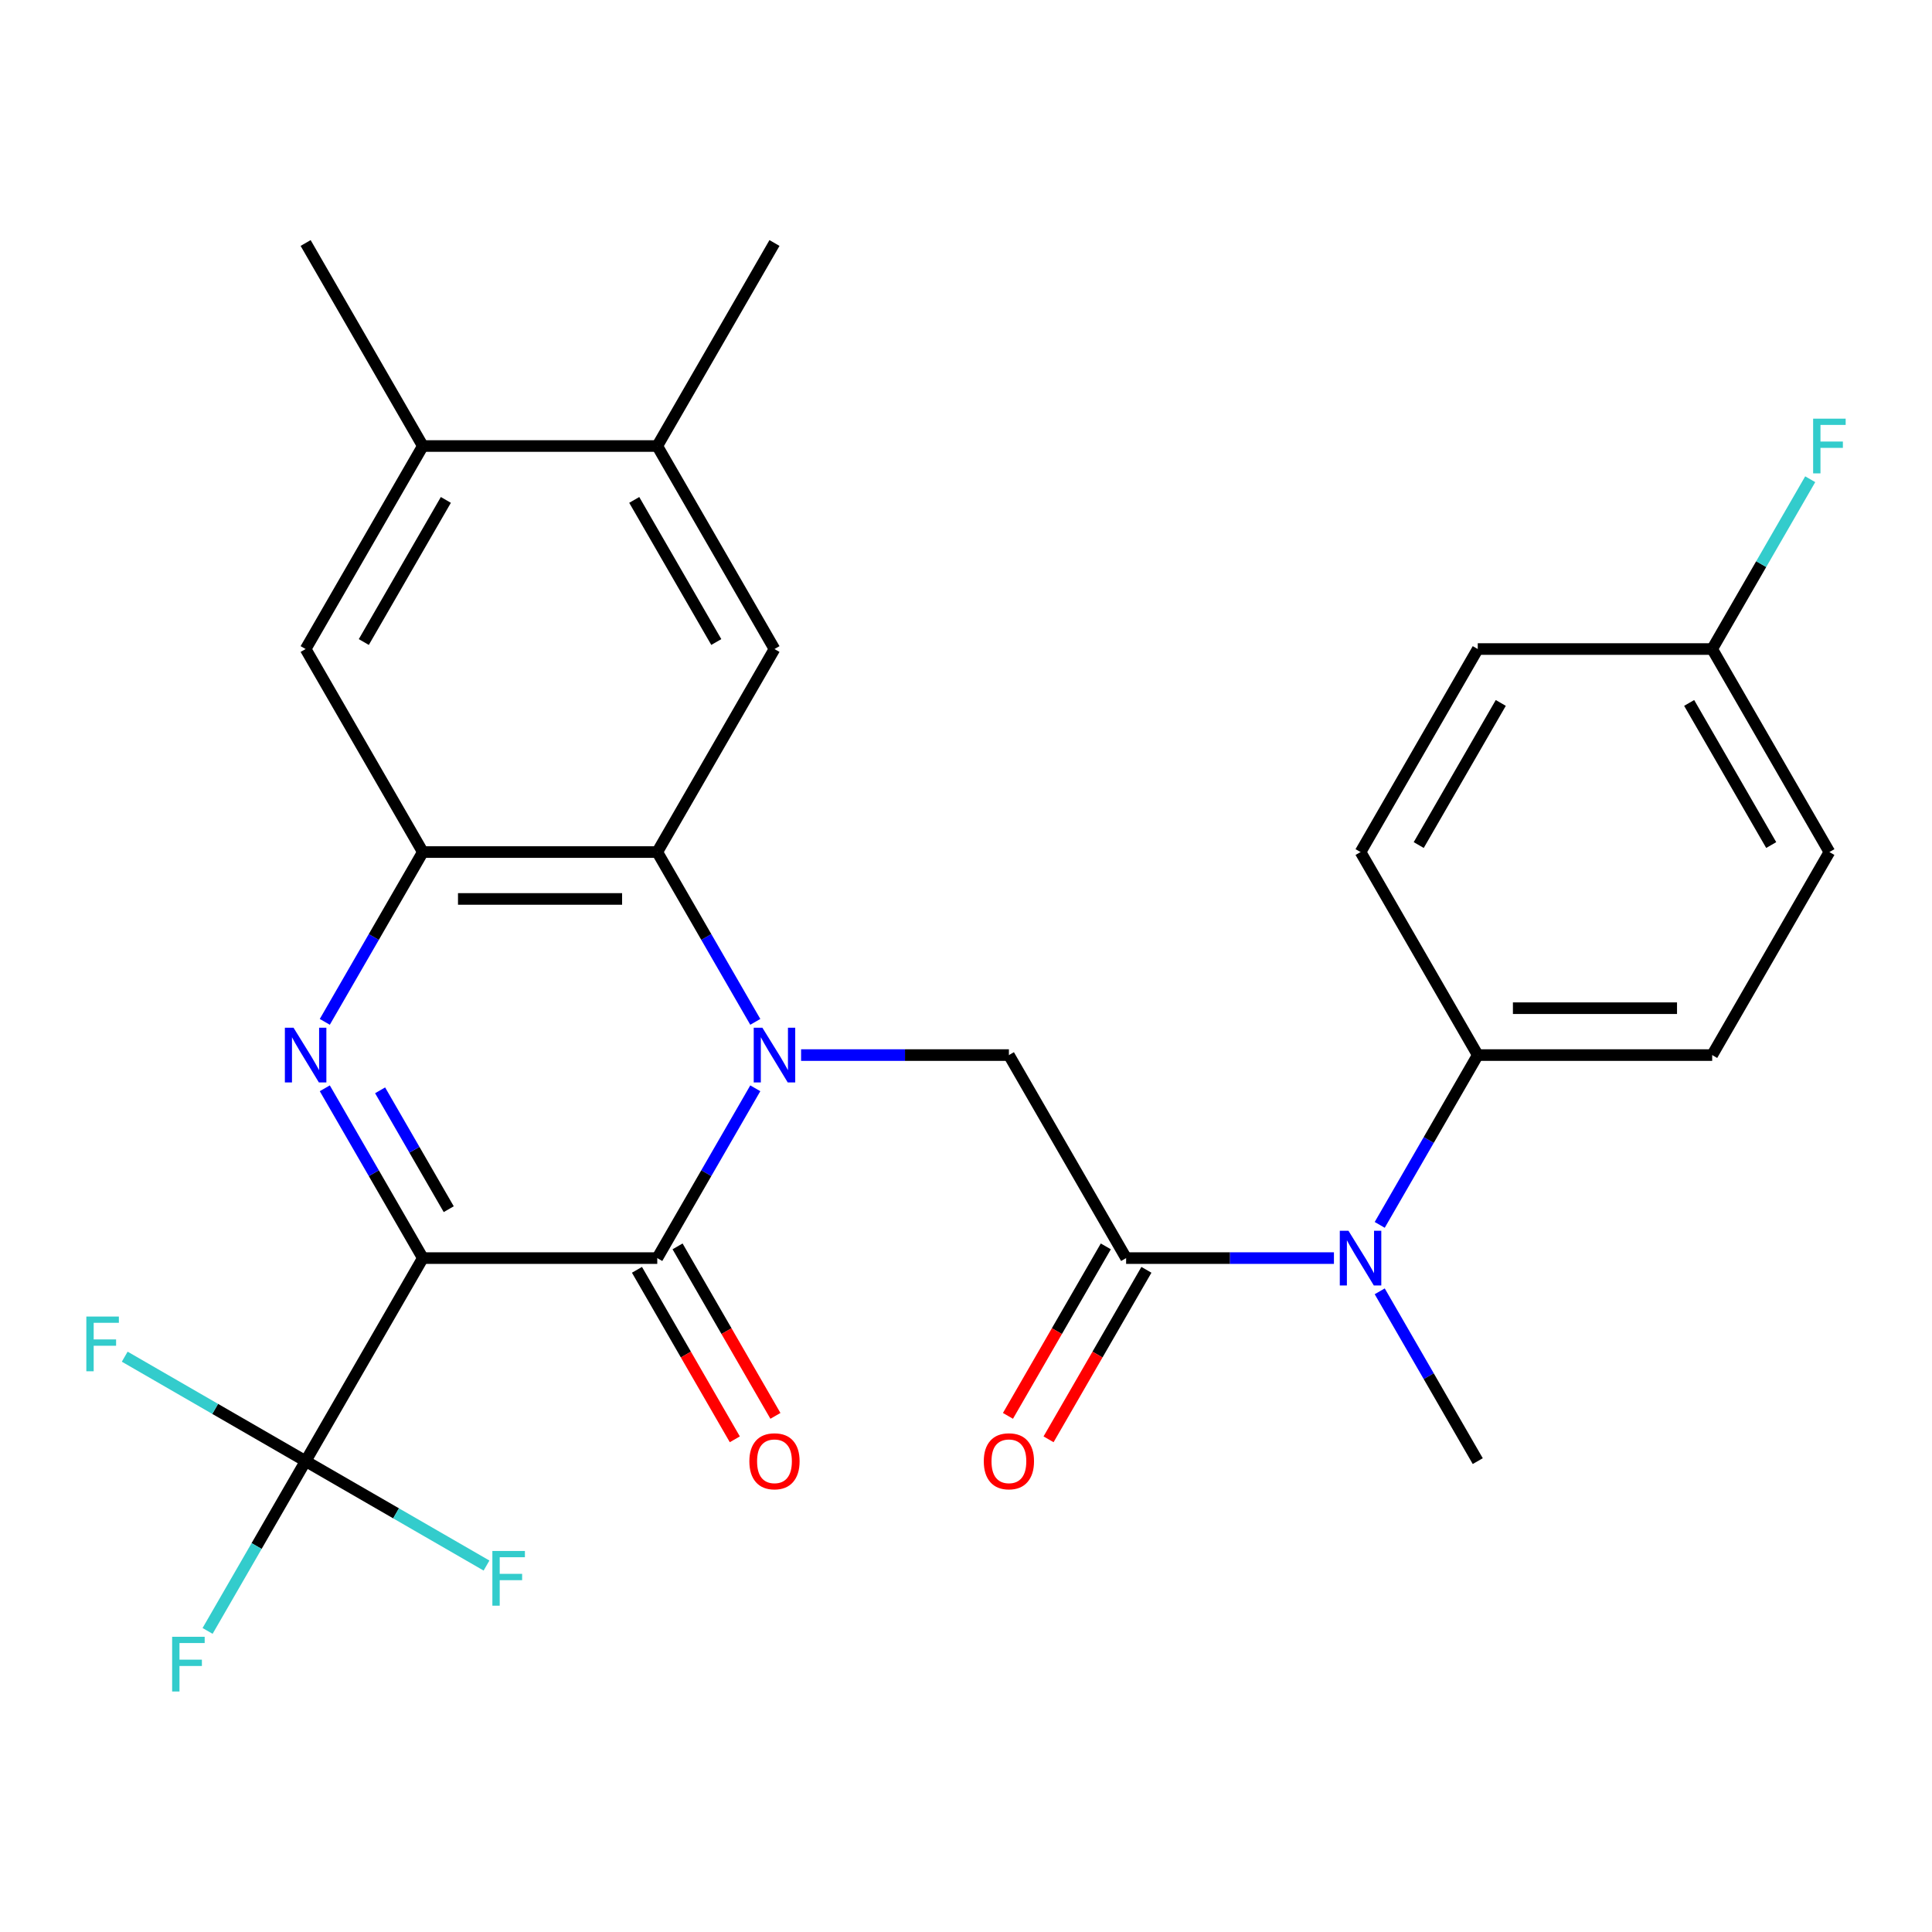 <?xml version='1.0' encoding='iso-8859-1'?>
<svg version='1.1' baseProfile='full'
              xmlns='http://www.w3.org/2000/svg'
                      xmlns:rdkit='http://www.rdkit.org/xml'
                      xmlns:xlink='http://www.w3.org/1999/xlink'
                  xml:space='preserve'
width='1000px' height='1000px' viewBox='0 0 1000 1000'>
<!-- END OF HEADER -->
<rect style='opacity:1.0;fill:#FFFFFF;stroke:none' width='1000' height='1000' x='0' y='0'> </rect>
<path class='bond-1' d='M 218.859,651.189 L 340.198,651.189' style='fill:none;fill-rule:evenodd;stroke:#000000;stroke-width:6px;stroke-linecap:butt;stroke-linejoin:miter;stroke-opacity:1' />
<path class='bond-2' d='M 218.859,651.189 L 193.488,607.245' style='fill:none;fill-rule:evenodd;stroke:#000000;stroke-width:6px;stroke-linecap:butt;stroke-linejoin:miter;stroke-opacity:1' />
<path class='bond-2' d='M 193.488,607.245 L 168.116,563.3' style='fill:none;fill-rule:evenodd;stroke:#0000FF;stroke-width:6px;stroke-linecap:butt;stroke-linejoin:miter;stroke-opacity:1' />
<path class='bond-2' d='M 232.264,625.872 L 214.504,595.111' style='fill:none;fill-rule:evenodd;stroke:#000000;stroke-width:6px;stroke-linecap:butt;stroke-linejoin:miter;stroke-opacity:1' />
<path class='bond-2' d='M 214.504,595.111 L 196.744,564.35' style='fill:none;fill-rule:evenodd;stroke:#0000FF;stroke-width:6px;stroke-linecap:butt;stroke-linejoin:miter;stroke-opacity:1' />
<path class='bond-5' d='M 218.859,651.189 L 158.19,756.272' style='fill:none;fill-rule:evenodd;stroke:#000000;stroke-width:6px;stroke-linecap:butt;stroke-linejoin:miter;stroke-opacity:1' />
<path class='bond-0' d='M 390.941,563.3 L 365.57,607.245' style='fill:none;fill-rule:evenodd;stroke:#0000FF;stroke-width:6px;stroke-linecap:butt;stroke-linejoin:miter;stroke-opacity:1' />
<path class='bond-0' d='M 365.57,607.245 L 340.198,651.189' style='fill:none;fill-rule:evenodd;stroke:#000000;stroke-width:6px;stroke-linecap:butt;stroke-linejoin:miter;stroke-opacity:1' />
<path class='bond-7' d='M 414.641,546.107 L 468.424,546.107' style='fill:none;fill-rule:evenodd;stroke:#0000FF;stroke-width:6px;stroke-linecap:butt;stroke-linejoin:miter;stroke-opacity:1' />
<path class='bond-7' d='M 468.424,546.107 L 522.207,546.107' style='fill:none;fill-rule:evenodd;stroke:#000000;stroke-width:6px;stroke-linecap:butt;stroke-linejoin:miter;stroke-opacity:1' />
<path class='bond-28' d='M 390.941,528.913 L 365.57,484.969' style='fill:none;fill-rule:evenodd;stroke:#0000FF;stroke-width:6px;stroke-linecap:butt;stroke-linejoin:miter;stroke-opacity:1' />
<path class='bond-28' d='M 365.57,484.969 L 340.198,441.024' style='fill:none;fill-rule:evenodd;stroke:#000000;stroke-width:6px;stroke-linecap:butt;stroke-linejoin:miter;stroke-opacity:1' />
<path class='bond-13' d='M 329.69,657.256 L 355.015,701.121' style='fill:none;fill-rule:evenodd;stroke:#000000;stroke-width:6px;stroke-linecap:butt;stroke-linejoin:miter;stroke-opacity:1' />
<path class='bond-13' d='M 355.015,701.121 L 380.34,744.986' style='fill:none;fill-rule:evenodd;stroke:#FF0000;stroke-width:6px;stroke-linecap:butt;stroke-linejoin:miter;stroke-opacity:1' />
<path class='bond-13' d='M 350.706,645.122 L 376.032,688.987' style='fill:none;fill-rule:evenodd;stroke:#000000;stroke-width:6px;stroke-linecap:butt;stroke-linejoin:miter;stroke-opacity:1' />
<path class='bond-13' d='M 376.032,688.987 L 401.357,732.852' style='fill:none;fill-rule:evenodd;stroke:#FF0000;stroke-width:6px;stroke-linecap:butt;stroke-linejoin:miter;stroke-opacity:1' />
<path class='bond-4' d='M 168.116,528.913 L 193.488,484.969' style='fill:none;fill-rule:evenodd;stroke:#0000FF;stroke-width:6px;stroke-linecap:butt;stroke-linejoin:miter;stroke-opacity:1' />
<path class='bond-4' d='M 193.488,484.969 L 218.859,441.024' style='fill:none;fill-rule:evenodd;stroke:#000000;stroke-width:6px;stroke-linecap:butt;stroke-linejoin:miter;stroke-opacity:1' />
<path class='bond-3' d='M 340.198,441.024 L 218.859,441.024' style='fill:none;fill-rule:evenodd;stroke:#000000;stroke-width:6px;stroke-linecap:butt;stroke-linejoin:miter;stroke-opacity:1' />
<path class='bond-3' d='M 321.997,465.292 L 237.06,465.292' style='fill:none;fill-rule:evenodd;stroke:#000000;stroke-width:6px;stroke-linecap:butt;stroke-linejoin:miter;stroke-opacity:1' />
<path class='bond-8' d='M 340.198,441.024 L 400.868,335.941' style='fill:none;fill-rule:evenodd;stroke:#000000;stroke-width:6px;stroke-linecap:butt;stroke-linejoin:miter;stroke-opacity:1' />
<path class='bond-10' d='M 218.859,441.024 L 158.19,335.941' style='fill:none;fill-rule:evenodd;stroke:#000000;stroke-width:6px;stroke-linecap:butt;stroke-linejoin:miter;stroke-opacity:1' />
<path class='bond-16' d='M 158.19,756.272 L 132.818,800.217' style='fill:none;fill-rule:evenodd;stroke:#000000;stroke-width:6px;stroke-linecap:butt;stroke-linejoin:miter;stroke-opacity:1' />
<path class='bond-16' d='M 132.818,800.217 L 107.447,844.161' style='fill:none;fill-rule:evenodd;stroke:#33CCCC;stroke-width:6px;stroke-linecap:butt;stroke-linejoin:miter;stroke-opacity:1' />
<path class='bond-17' d='M 158.19,756.272 L 111.375,729.244' style='fill:none;fill-rule:evenodd;stroke:#000000;stroke-width:6px;stroke-linecap:butt;stroke-linejoin:miter;stroke-opacity:1' />
<path class='bond-17' d='M 111.375,729.244 L 64.56,702.215' style='fill:none;fill-rule:evenodd;stroke:#33CCCC;stroke-width:6px;stroke-linecap:butt;stroke-linejoin:miter;stroke-opacity:1' />
<path class='bond-18' d='M 158.19,756.272 L 205.004,783.3' style='fill:none;fill-rule:evenodd;stroke:#000000;stroke-width:6px;stroke-linecap:butt;stroke-linejoin:miter;stroke-opacity:1' />
<path class='bond-18' d='M 205.004,783.3 L 251.819,810.329' style='fill:none;fill-rule:evenodd;stroke:#33CCCC;stroke-width:6px;stroke-linecap:butt;stroke-linejoin:miter;stroke-opacity:1' />
<path class='bond-6' d='M 582.876,651.189 L 522.207,546.107' style='fill:none;fill-rule:evenodd;stroke:#000000;stroke-width:6px;stroke-linecap:butt;stroke-linejoin:miter;stroke-opacity:1' />
<path class='bond-9' d='M 582.876,651.189 L 636.659,651.189' style='fill:none;fill-rule:evenodd;stroke:#000000;stroke-width:6px;stroke-linecap:butt;stroke-linejoin:miter;stroke-opacity:1' />
<path class='bond-9' d='M 636.659,651.189 L 690.442,651.189' style='fill:none;fill-rule:evenodd;stroke:#0000FF;stroke-width:6px;stroke-linecap:butt;stroke-linejoin:miter;stroke-opacity:1' />
<path class='bond-15' d='M 572.368,645.122 L 547.043,688.987' style='fill:none;fill-rule:evenodd;stroke:#000000;stroke-width:6px;stroke-linecap:butt;stroke-linejoin:miter;stroke-opacity:1' />
<path class='bond-15' d='M 547.043,688.987 L 521.717,732.852' style='fill:none;fill-rule:evenodd;stroke:#FF0000;stroke-width:6px;stroke-linecap:butt;stroke-linejoin:miter;stroke-opacity:1' />
<path class='bond-15' d='M 593.384,657.256 L 568.059,701.121' style='fill:none;fill-rule:evenodd;stroke:#000000;stroke-width:6px;stroke-linecap:butt;stroke-linejoin:miter;stroke-opacity:1' />
<path class='bond-15' d='M 568.059,701.121 L 542.734,744.986' style='fill:none;fill-rule:evenodd;stroke:#FF0000;stroke-width:6px;stroke-linecap:butt;stroke-linejoin:miter;stroke-opacity:1' />
<path class='bond-29' d='M 400.868,335.941 L 340.198,230.859' style='fill:none;fill-rule:evenodd;stroke:#000000;stroke-width:6px;stroke-linecap:butt;stroke-linejoin:miter;stroke-opacity:1' />
<path class='bond-29' d='M 370.751,332.313 L 328.282,258.755' style='fill:none;fill-rule:evenodd;stroke:#000000;stroke-width:6px;stroke-linecap:butt;stroke-linejoin:miter;stroke-opacity:1' />
<path class='bond-14' d='M 714.142,633.996 L 739.513,590.051' style='fill:none;fill-rule:evenodd;stroke:#0000FF;stroke-width:6px;stroke-linecap:butt;stroke-linejoin:miter;stroke-opacity:1' />
<path class='bond-14' d='M 739.513,590.051 L 764.885,546.107' style='fill:none;fill-rule:evenodd;stroke:#000000;stroke-width:6px;stroke-linecap:butt;stroke-linejoin:miter;stroke-opacity:1' />
<path class='bond-25' d='M 714.142,668.383 L 739.513,712.327' style='fill:none;fill-rule:evenodd;stroke:#0000FF;stroke-width:6px;stroke-linecap:butt;stroke-linejoin:miter;stroke-opacity:1' />
<path class='bond-25' d='M 739.513,712.327 L 764.885,756.272' style='fill:none;fill-rule:evenodd;stroke:#000000;stroke-width:6px;stroke-linecap:butt;stroke-linejoin:miter;stroke-opacity:1' />
<path class='bond-12' d='M 158.19,335.941 L 218.859,230.859' style='fill:none;fill-rule:evenodd;stroke:#000000;stroke-width:6px;stroke-linecap:butt;stroke-linejoin:miter;stroke-opacity:1' />
<path class='bond-12' d='M 188.307,332.313 L 230.775,258.755' style='fill:none;fill-rule:evenodd;stroke:#000000;stroke-width:6px;stroke-linecap:butt;stroke-linejoin:miter;stroke-opacity:1' />
<path class='bond-11' d='M 340.198,230.859 L 218.859,230.859' style='fill:none;fill-rule:evenodd;stroke:#000000;stroke-width:6px;stroke-linecap:butt;stroke-linejoin:miter;stroke-opacity:1' />
<path class='bond-26' d='M 340.198,230.859 L 400.868,125.776' style='fill:none;fill-rule:evenodd;stroke:#000000;stroke-width:6px;stroke-linecap:butt;stroke-linejoin:miter;stroke-opacity:1' />
<path class='bond-27' d='M 218.859,230.859 L 158.19,125.776' style='fill:none;fill-rule:evenodd;stroke:#000000;stroke-width:6px;stroke-linecap:butt;stroke-linejoin:miter;stroke-opacity:1' />
<path class='bond-19' d='M 764.885,546.107 L 886.224,546.107' style='fill:none;fill-rule:evenodd;stroke:#000000;stroke-width:6px;stroke-linecap:butt;stroke-linejoin:miter;stroke-opacity:1' />
<path class='bond-19' d='M 783.085,521.839 L 868.023,521.839' style='fill:none;fill-rule:evenodd;stroke:#000000;stroke-width:6px;stroke-linecap:butt;stroke-linejoin:miter;stroke-opacity:1' />
<path class='bond-20' d='M 764.885,546.107 L 704.215,441.024' style='fill:none;fill-rule:evenodd;stroke:#000000;stroke-width:6px;stroke-linecap:butt;stroke-linejoin:miter;stroke-opacity:1' />
<path class='bond-23' d='M 886.224,546.107 L 946.893,441.024' style='fill:none;fill-rule:evenodd;stroke:#000000;stroke-width:6px;stroke-linecap:butt;stroke-linejoin:miter;stroke-opacity:1' />
<path class='bond-22' d='M 704.215,441.024 L 764.885,335.941' style='fill:none;fill-rule:evenodd;stroke:#000000;stroke-width:6px;stroke-linecap:butt;stroke-linejoin:miter;stroke-opacity:1' />
<path class='bond-22' d='M 734.332,437.396 L 776.801,363.838' style='fill:none;fill-rule:evenodd;stroke:#000000;stroke-width:6px;stroke-linecap:butt;stroke-linejoin:miter;stroke-opacity:1' />
<path class='bond-21' d='M 886.224,335.941 L 764.885,335.941' style='fill:none;fill-rule:evenodd;stroke:#000000;stroke-width:6px;stroke-linecap:butt;stroke-linejoin:miter;stroke-opacity:1' />
<path class='bond-24' d='M 886.224,335.941 L 911.595,291.997' style='fill:none;fill-rule:evenodd;stroke:#000000;stroke-width:6px;stroke-linecap:butt;stroke-linejoin:miter;stroke-opacity:1' />
<path class='bond-24' d='M 911.595,291.997 L 936.966,248.052' style='fill:none;fill-rule:evenodd;stroke:#33CCCC;stroke-width:6px;stroke-linecap:butt;stroke-linejoin:miter;stroke-opacity:1' />
<path class='bond-30' d='M 886.224,335.941 L 946.893,441.024' style='fill:none;fill-rule:evenodd;stroke:#000000;stroke-width:6px;stroke-linecap:butt;stroke-linejoin:miter;stroke-opacity:1' />
<path class='bond-30' d='M 874.307,363.838 L 916.776,437.396' style='fill:none;fill-rule:evenodd;stroke:#000000;stroke-width:6px;stroke-linecap:butt;stroke-linejoin:miter;stroke-opacity:1' />
<path  class='atom-1' d='M 394.608 531.947
L 403.888 546.947
Q 404.808 548.427, 406.288 551.107
Q 407.768 553.787, 407.848 553.947
L 407.848 531.947
L 411.608 531.947
L 411.608 560.267
L 407.728 560.267
L 397.768 543.867
Q 396.608 541.947, 395.368 539.747
Q 394.168 537.547, 393.808 536.867
L 393.808 560.267
L 390.128 560.267
L 390.128 531.947
L 394.608 531.947
' fill='#0000FF'/>
<path  class='atom-3' d='M 151.93 531.947
L 161.21 546.947
Q 162.13 548.427, 163.61 551.107
Q 165.09 553.787, 165.17 553.947
L 165.17 531.947
L 168.93 531.947
L 168.93 560.267
L 165.05 560.267
L 155.09 543.867
Q 153.93 541.947, 152.69 539.747
Q 151.49 537.547, 151.13 536.867
L 151.13 560.267
L 147.45 560.267
L 147.45 531.947
L 151.93 531.947
' fill='#0000FF'/>
<path  class='atom-10' d='M 697.955 637.029
L 707.235 652.029
Q 708.155 653.509, 709.635 656.189
Q 711.115 658.869, 711.195 659.029
L 711.195 637.029
L 714.955 637.029
L 714.955 665.349
L 711.075 665.349
L 701.115 648.949
Q 699.955 647.029, 698.715 644.829
Q 697.515 642.629, 697.155 641.949
L 697.155 665.349
L 693.475 665.349
L 693.475 637.029
L 697.955 637.029
' fill='#0000FF'/>
<path  class='atom-14' d='M 387.868 756.352
Q 387.868 749.552, 391.228 745.752
Q 394.588 741.952, 400.868 741.952
Q 407.148 741.952, 410.508 745.752
Q 413.868 749.552, 413.868 756.352
Q 413.868 763.232, 410.468 767.152
Q 407.068 771.032, 400.868 771.032
Q 394.628 771.032, 391.228 767.152
Q 387.868 763.272, 387.868 756.352
M 400.868 767.832
Q 405.188 767.832, 407.508 764.952
Q 409.868 762.032, 409.868 756.352
Q 409.868 750.792, 407.508 747.992
Q 405.188 745.152, 400.868 745.152
Q 396.548 745.152, 394.188 747.952
Q 391.868 750.752, 391.868 756.352
Q 391.868 762.072, 394.188 764.952
Q 396.548 767.832, 400.868 767.832
' fill='#FF0000'/>
<path  class='atom-16' d='M 509.207 756.352
Q 509.207 749.552, 512.567 745.752
Q 515.927 741.952, 522.207 741.952
Q 528.487 741.952, 531.847 745.752
Q 535.207 749.552, 535.207 756.352
Q 535.207 763.232, 531.807 767.152
Q 528.407 771.032, 522.207 771.032
Q 515.967 771.032, 512.567 767.152
Q 509.207 763.272, 509.207 756.352
M 522.207 767.832
Q 526.527 767.832, 528.847 764.952
Q 531.207 762.032, 531.207 756.352
Q 531.207 750.792, 528.847 747.992
Q 526.527 745.152, 522.207 745.152
Q 517.887 745.152, 515.527 747.952
Q 513.207 750.752, 513.207 756.352
Q 513.207 762.072, 515.527 764.952
Q 517.887 767.832, 522.207 767.832
' fill='#FF0000'/>
<path  class='atom-17' d='M 89.1 847.195
L 105.94 847.195
L 105.94 850.435
L 92.9 850.435
L 92.9 859.035
L 104.5 859.035
L 104.5 862.315
L 92.9 862.315
L 92.9 875.515
L 89.1 875.515
L 89.1 847.195
' fill='#33CCCC'/>
<path  class='atom-18' d='M 44.687 681.443
L 61.527 681.443
L 61.527 684.683
L 48.487 684.683
L 48.487 693.283
L 60.087 693.283
L 60.087 696.563
L 48.487 696.563
L 48.487 709.763
L 44.687 709.763
L 44.687 681.443
' fill='#33CCCC'/>
<path  class='atom-19' d='M 254.852 802.782
L 271.692 802.782
L 271.692 806.022
L 258.652 806.022
L 258.652 814.622
L 270.252 814.622
L 270.252 817.902
L 258.652 817.902
L 258.652 831.102
L 254.852 831.102
L 254.852 802.782
' fill='#33CCCC'/>
<path  class='atom-25' d='M 938.473 216.699
L 955.313 216.699
L 955.313 219.939
L 942.273 219.939
L 942.273 228.539
L 953.873 228.539
L 953.873 231.819
L 942.273 231.819
L 942.273 245.019
L 938.473 245.019
L 938.473 216.699
' fill='#33CCCC'/>
</svg>
